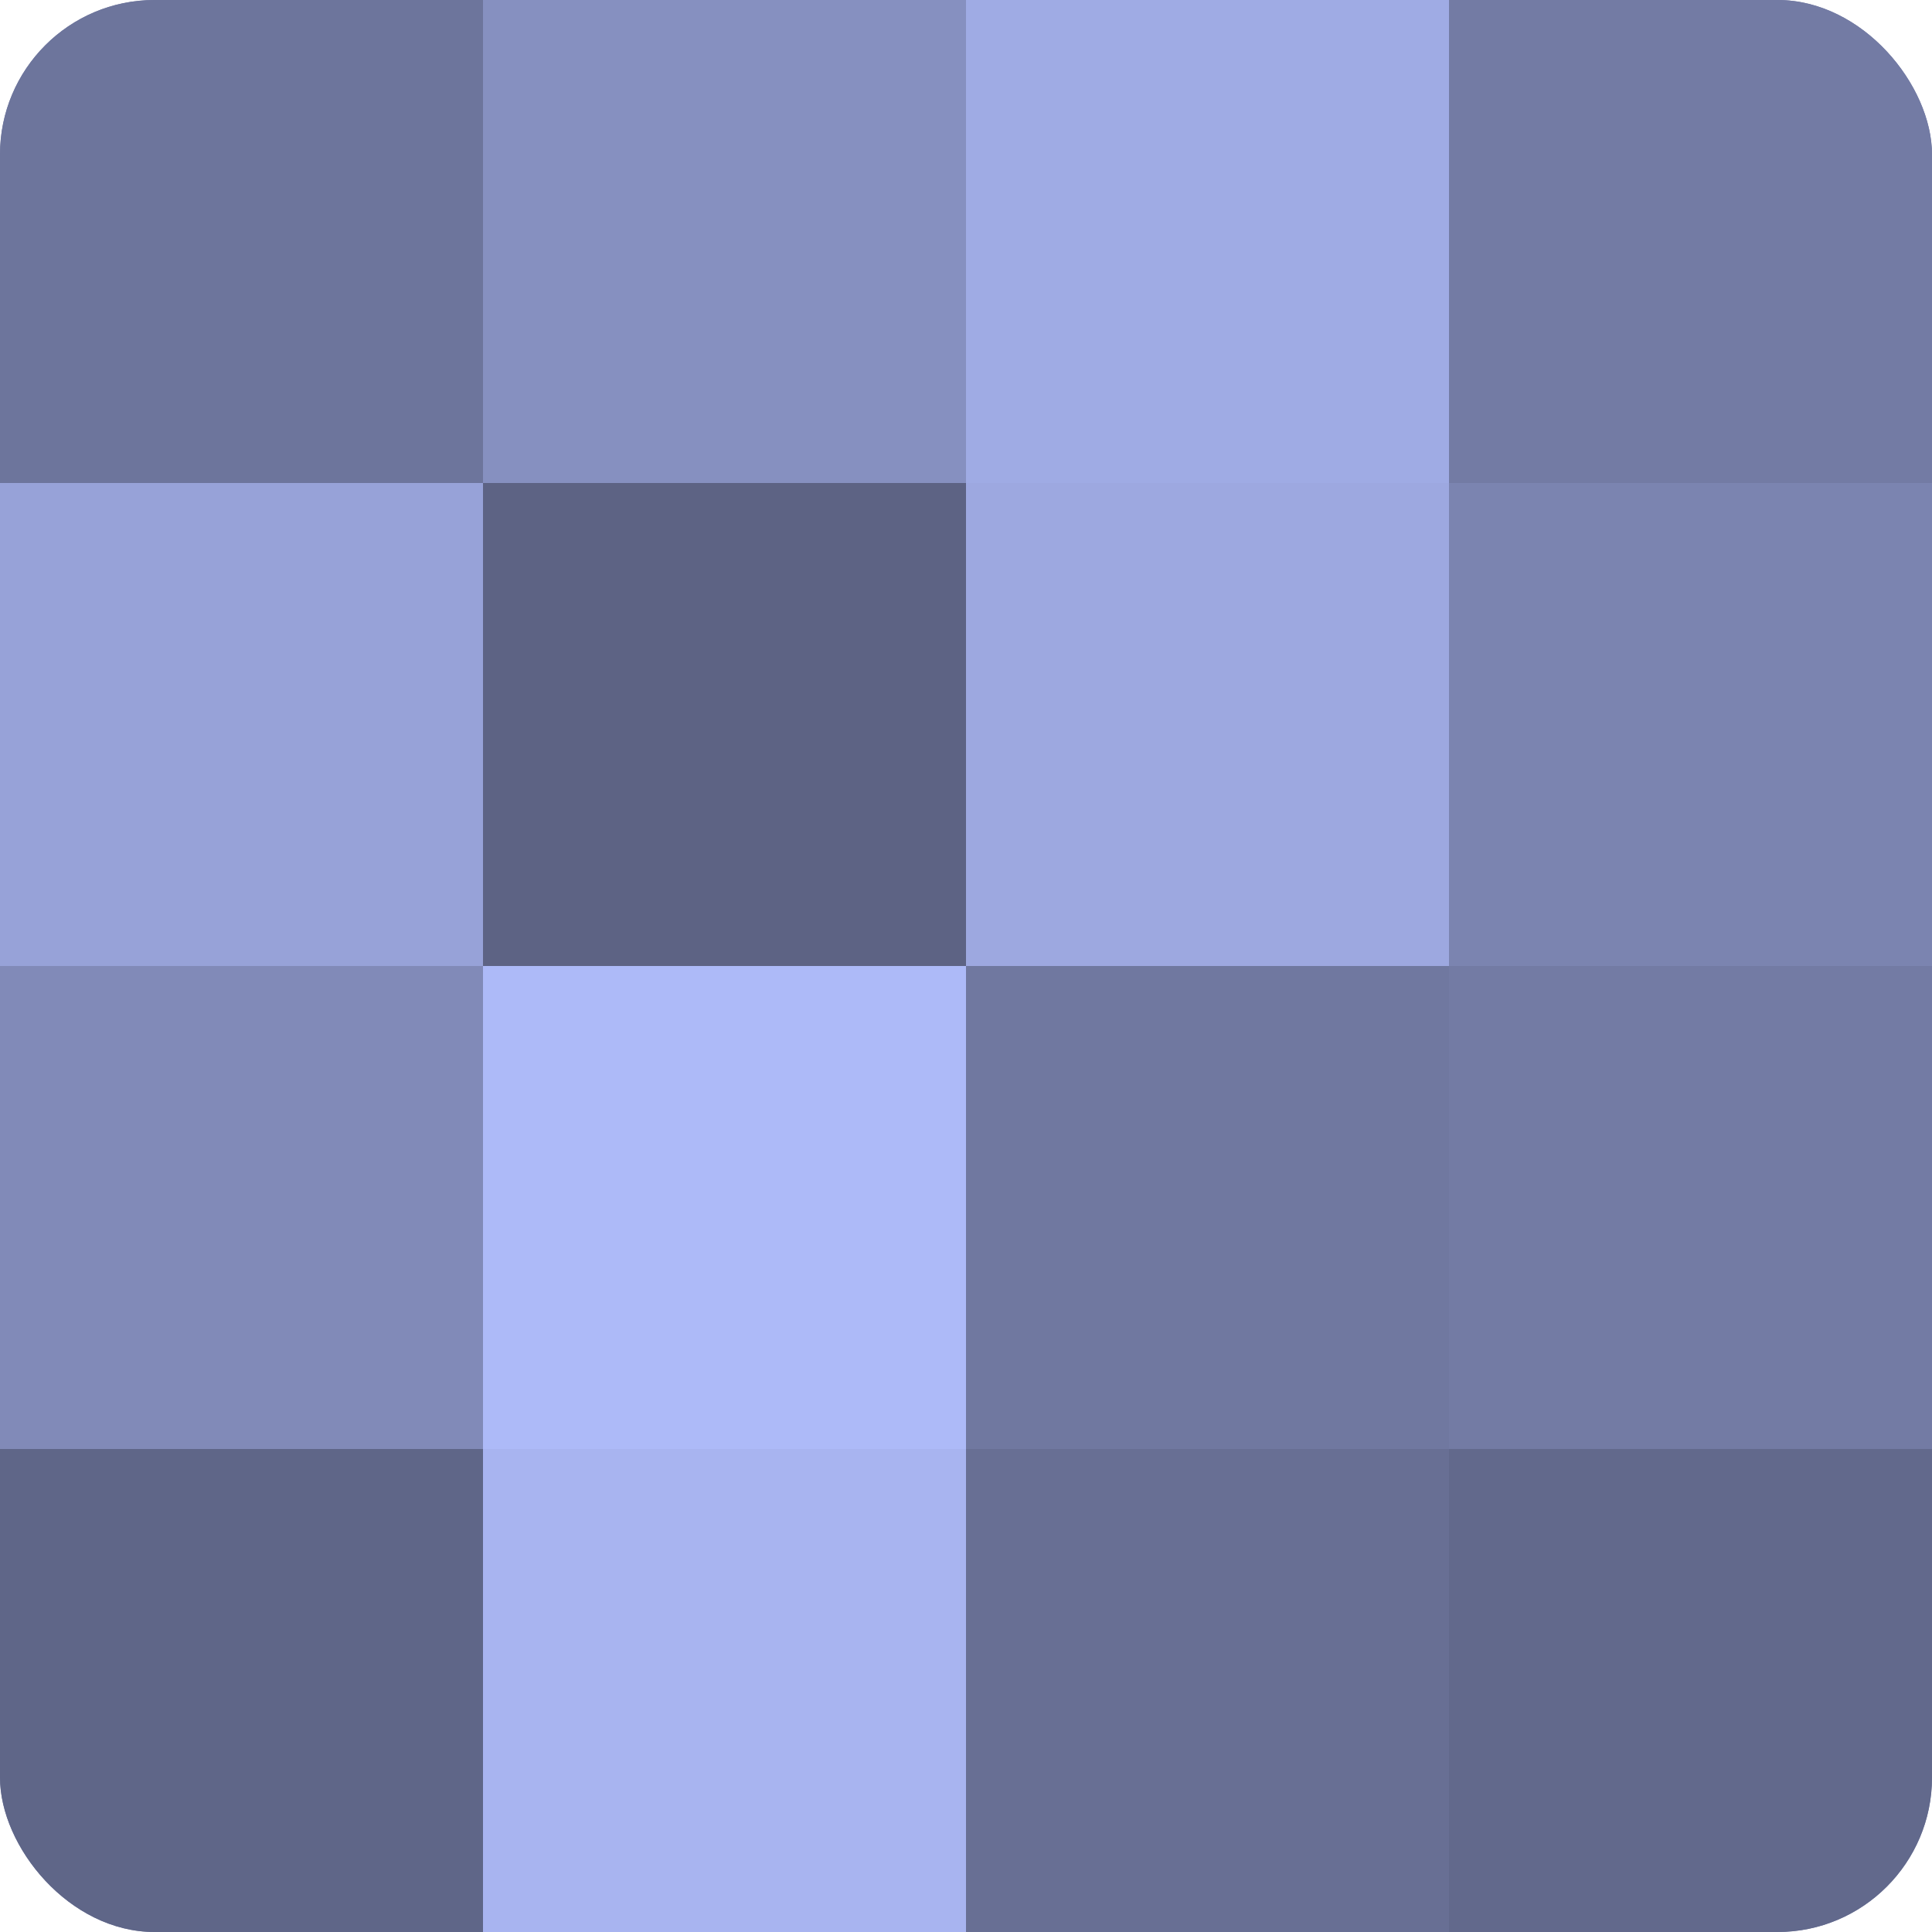 <?xml version="1.0" encoding="UTF-8"?>
<svg xmlns="http://www.w3.org/2000/svg" width="60" height="60" viewBox="0 0 100 100" preserveAspectRatio="xMidYMid meet"><defs><clipPath id="c" width="100" height="100"><rect width="100" height="100" rx="8" ry="8"/></clipPath></defs><g clip-path="url(#c)"><rect width="100" height="100" fill="#7078a0"/><rect width="25" height="25" fill="#6d759c"/><rect y="25" width="25" height="25" fill="#97a2d8"/><rect y="50" width="25" height="25" fill="#818ab8"/><rect y="75" width="25" height="25" fill="#5f6688"/><rect x="25" width="25" height="25" fill="#8690c0"/><rect x="25" y="25" width="25" height="25" fill="#5d6384"/><rect x="25" y="50" width="25" height="25" fill="#adbaf8"/><rect x="25" y="75" width="25" height="25" fill="#a8b4f0"/><rect x="50" width="25" height="25" fill="#9fabe4"/><rect x="50" y="25" width="25" height="25" fill="#9da8e0"/><rect x="50" y="50" width="25" height="25" fill="#7078a0"/><rect x="50" y="75" width="25" height="25" fill="#686f94"/><rect x="75" width="25" height="25" fill="#737ba4"/><rect x="75" y="25" width="25" height="25" fill="#7b84b0"/><rect x="75" y="50" width="25" height="25" fill="#737ba4"/><rect x="75" y="75" width="25" height="25" fill="#62698c"/></g></svg>
